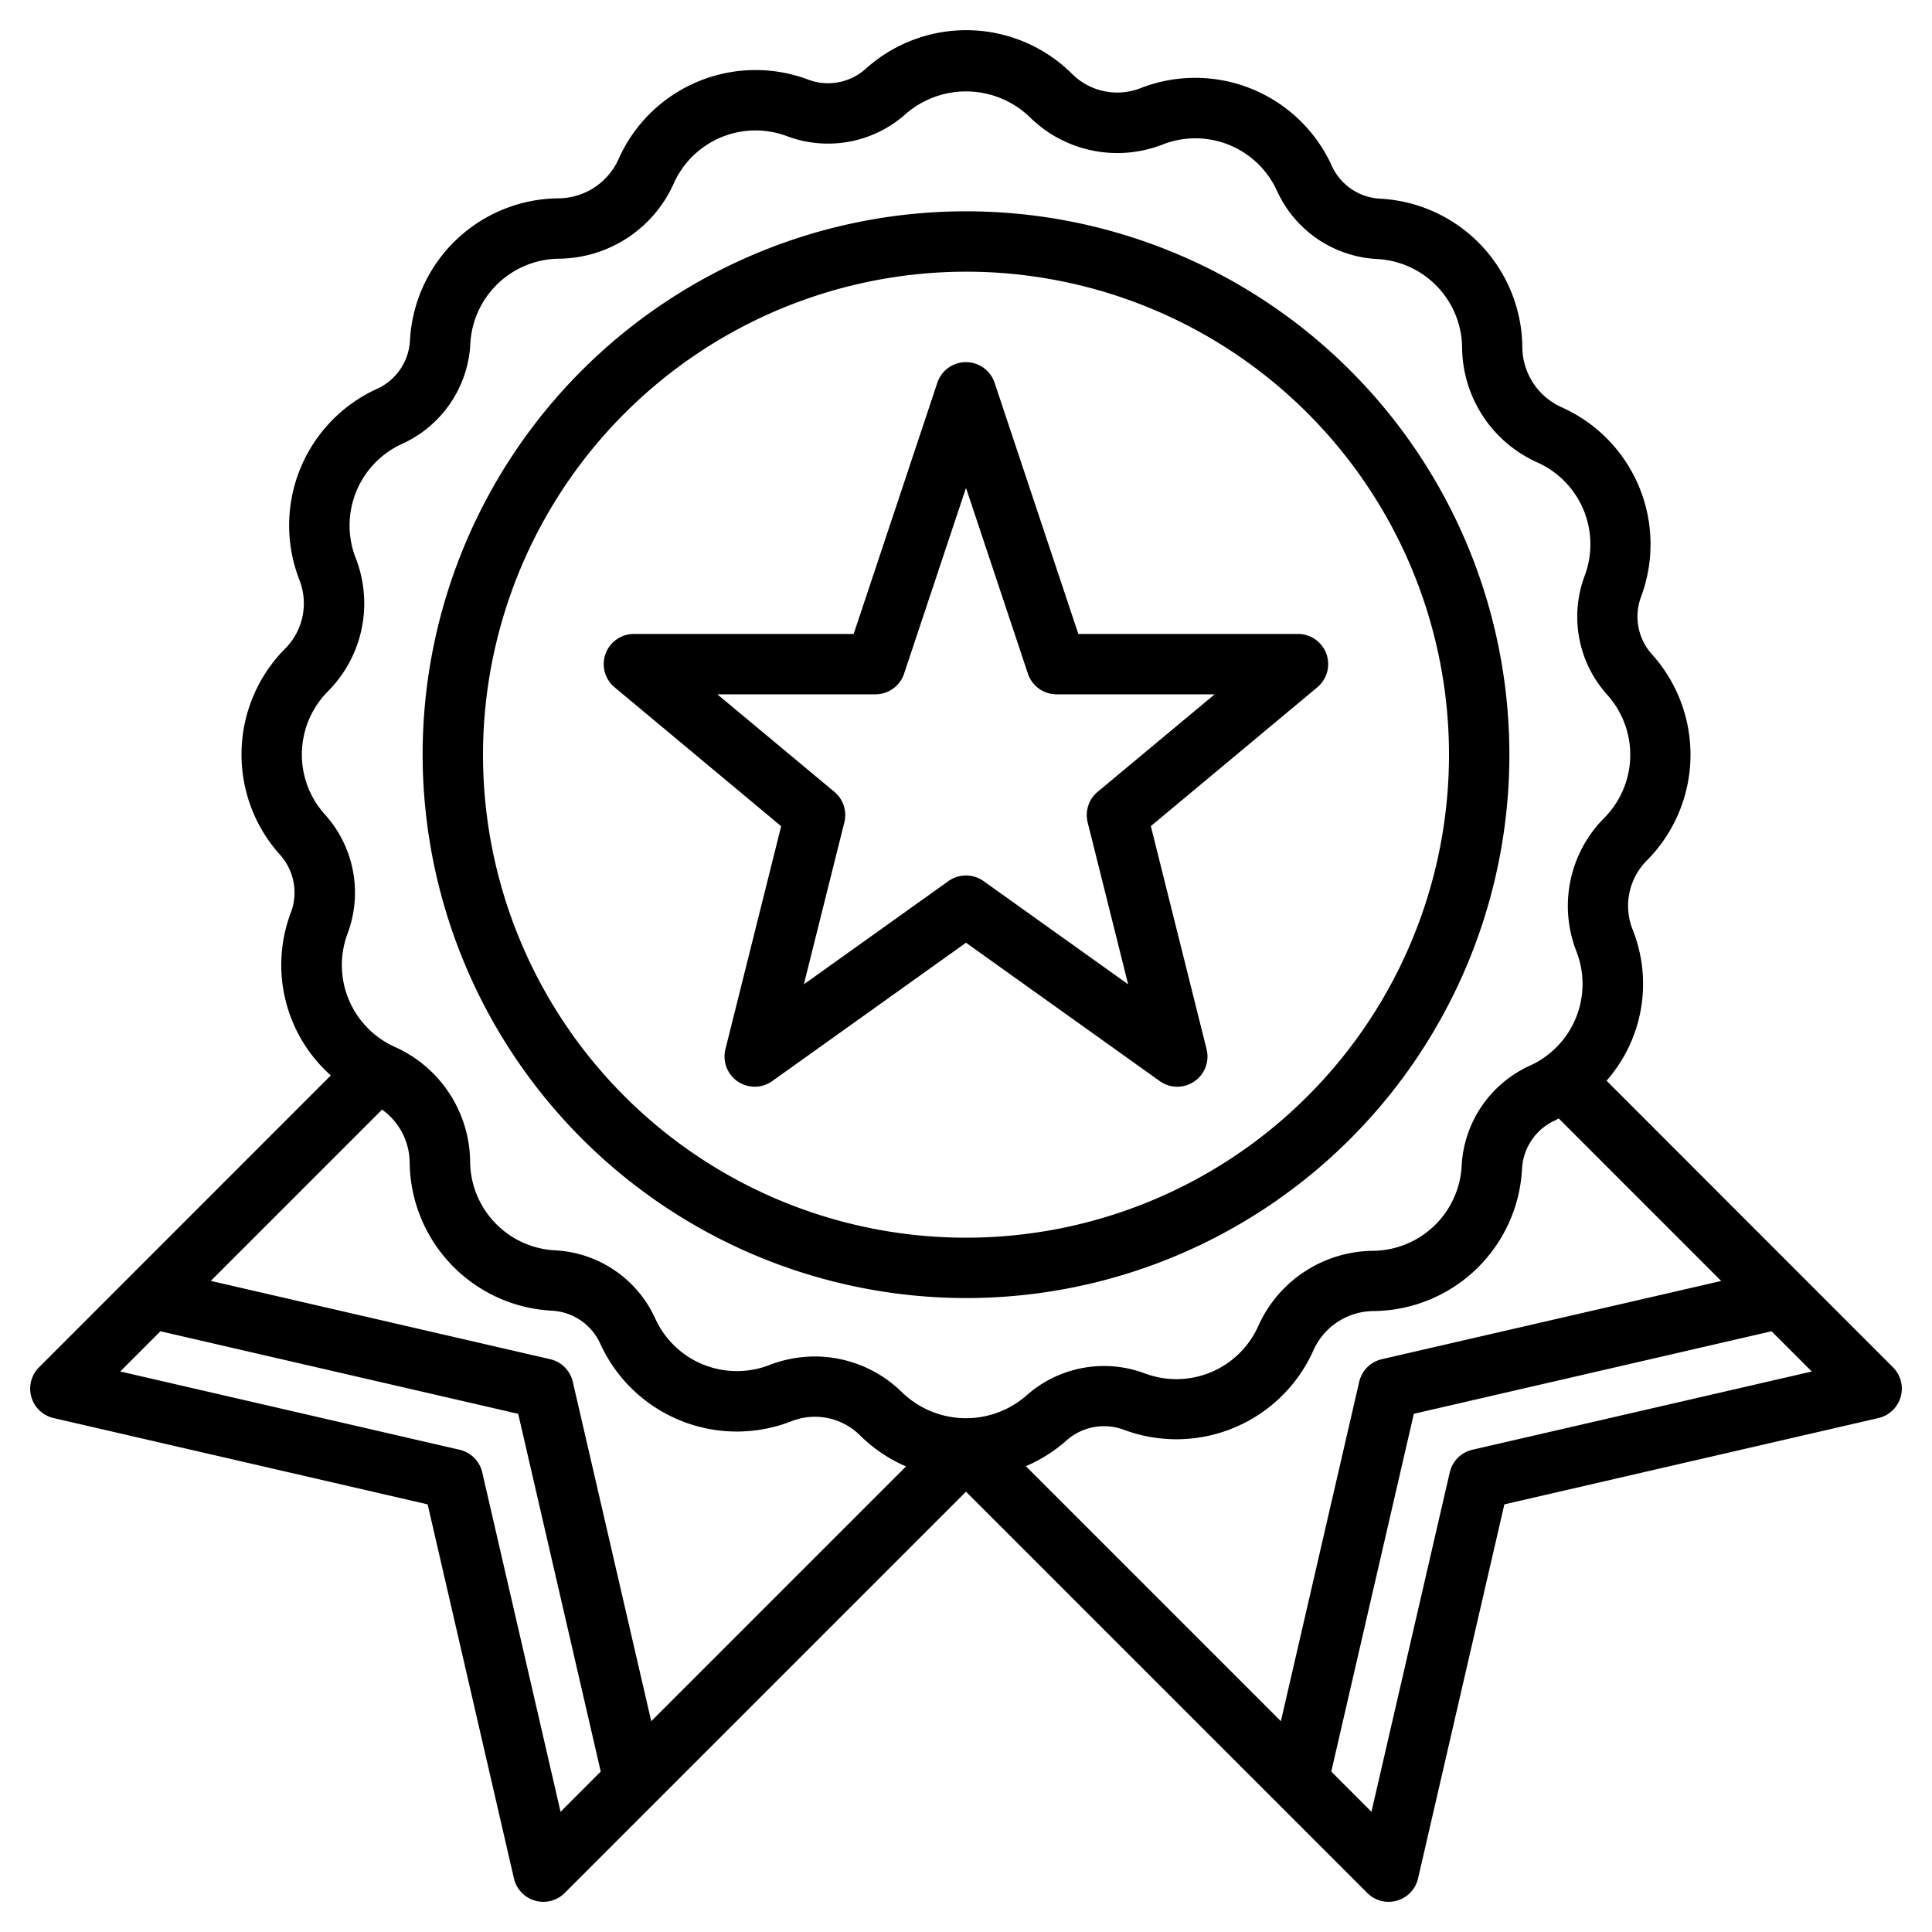 <?xml version="1.0"?>
<svg xmlns="http://www.w3.org/2000/svg" id="Layer_3" data-name="Layer 3" viewBox="0 0 64 64" width="512" height="512"><path d="M32,43A18,18,0,1,0,14,25,18.021,18.021,0,0,0,32,43ZM32,9A16,16,0,1,1,16,25,16.019,16.019,0,0,1,32,9Z"/><path d="M24.03,34.758a1,1,0,0,0,1.551,1.055L32,31.229l6.419,4.584a1,1,0,0,0,1.551-1.055l-1.847-7.392,5.517-4.6A1,1,0,0,0,43,21H35.721l-2.772-8.316a1,1,0,0,0-1.9,0L28.279,21H21a1,1,0,0,0-.64,1.769l5.517,4.6ZM23.762,23H29a1,1,0,0,0,.949-.684L32,16.162l2.051,6.154A1,1,0,0,0,35,23h5.238L36.36,26.231a1,1,0,0,0-.33,1.011l1.341,5.365-4.79-3.42a1,1,0,0,0-1.162,0l-4.79,3.42,1.341-5.365a1,1,0,0,0-.33-1.011Z"/><path d="M62.707,45.293,53.219,35.8a4.856,4.856,0,0,0,.867-5,2.126,2.126,0,0,1,.481-2.308,4.97,4.97,0,0,0,.159-6.814,1.868,1.868,0,0,1-.363-1.911A4.971,4.971,0,0,0,51.751,13.5a2.2,2.2,0,0,1-1.322-2.018,4.97,4.97,0,0,0-4.706-4.9,1.866,1.866,0,0,1-1.608-1.094A4.97,4.97,0,0,0,37.8,2.913,2.121,2.121,0,0,1,35.5,2.434a4.971,4.971,0,0,0-6.816-.16,1.867,1.867,0,0,1-1.911.363A4.966,4.966,0,0,0,20.5,5.249,2.2,2.2,0,0,1,18.481,6.57a4.97,4.97,0,0,0-4.9,4.707,1.868,1.868,0,0,1-1.1,1.608A4.969,4.969,0,0,0,9.914,19.2,2.126,2.126,0,0,1,9.433,21.5a4.97,4.97,0,0,0-.159,6.814,1.87,1.87,0,0,1,.363,1.911,4.9,4.9,0,0,0,1.321,5.4L1.293,45.293a1,1,0,0,0,.482,1.682l12.391,2.859,2.859,12.391a1,1,0,0,0,1.682.482L32,49.414,45.293,62.707a1,1,0,0,0,1.682-.482l2.859-12.391,12.391-2.859a1,1,0,0,0,.482-1.682ZM13.571,38.518a4.97,4.97,0,0,0,4.706,4.9,1.866,1.866,0,0,1,1.608,1.094A4.97,4.97,0,0,0,26.2,47.087a2.121,2.121,0,0,1,2.307.479,4.943,4.943,0,0,0,1.506,1.011l-8.44,8.44L18.975,45.775a1,1,0,0,0-.75-.75L6.983,42.431l5.674-5.674A2.182,2.182,0,0,1,13.571,38.518Zm37.941-1.4c.042-.019.079-.048.121-.069l5.384,5.385L45.775,45.025a1,1,0,0,0-.75.75L42.431,57.017l-8.448-8.448a4.965,4.965,0,0,0,1.336-.843,1.875,1.875,0,0,1,1.911-.363,4.97,4.97,0,0,0,6.27-2.612,2.2,2.2,0,0,1,2.019-1.321,4.97,4.97,0,0,0,4.9-4.707A1.868,1.868,0,0,1,51.512,37.115ZM10,25a2.966,2.966,0,0,1,.857-2.092,4.13,4.13,0,0,0,.923-4.43,2.971,2.971,0,0,1,1.537-3.773,3.86,3.86,0,0,0,2.264-3.323A2.971,2.971,0,0,1,18.509,8.57a4.208,4.208,0,0,0,3.813-2.5A2.967,2.967,0,0,1,26.069,4.51a3.863,3.863,0,0,0,3.95-.749,3.046,3.046,0,0,1,4.074.1,4.128,4.128,0,0,0,4.428.923A2.972,2.972,0,0,1,42.3,6.317a3.861,3.861,0,0,0,3.323,2.264,2.969,2.969,0,0,1,2.811,2.929,4.211,4.211,0,0,0,2.5,3.812,2.971,2.971,0,0,1,1.562,3.747,3.864,3.864,0,0,0,.75,3.952,2.97,2.97,0,0,1-.1,4.071,4.13,4.13,0,0,0-.923,4.43A2.971,2.971,0,0,1,50.683,35.3a3.86,3.86,0,0,0-2.264,3.323,2.971,2.971,0,0,1-2.928,2.812,4.207,4.207,0,0,0-3.813,2.5,2.97,2.97,0,0,1-3.747,1.563,3.865,3.865,0,0,0-3.95.749,3.045,3.045,0,0,1-4.074-.1A4.128,4.128,0,0,0,27,44.935a4.212,4.212,0,0,0-1.518.285,2.972,2.972,0,0,1-3.774-1.537,3.861,3.861,0,0,0-3.323-2.264,2.969,2.969,0,0,1-2.811-2.929,4.211,4.211,0,0,0-2.5-3.812,2.971,2.971,0,0,1-1.562-3.747,3.866,3.866,0,0,0-.75-3.952A2.947,2.947,0,0,1,10,25Zm8.569,35.018L15.975,48.775a1,1,0,0,0-.75-.75L3.983,45.432,5.315,44.1l11.851,2.735L19.9,58.685ZM48.775,48.025a1,1,0,0,0-.75.75L45.431,60.018,44.1,58.685l2.735-11.851L58.685,44.1l1.332,1.333Z"/></svg>

